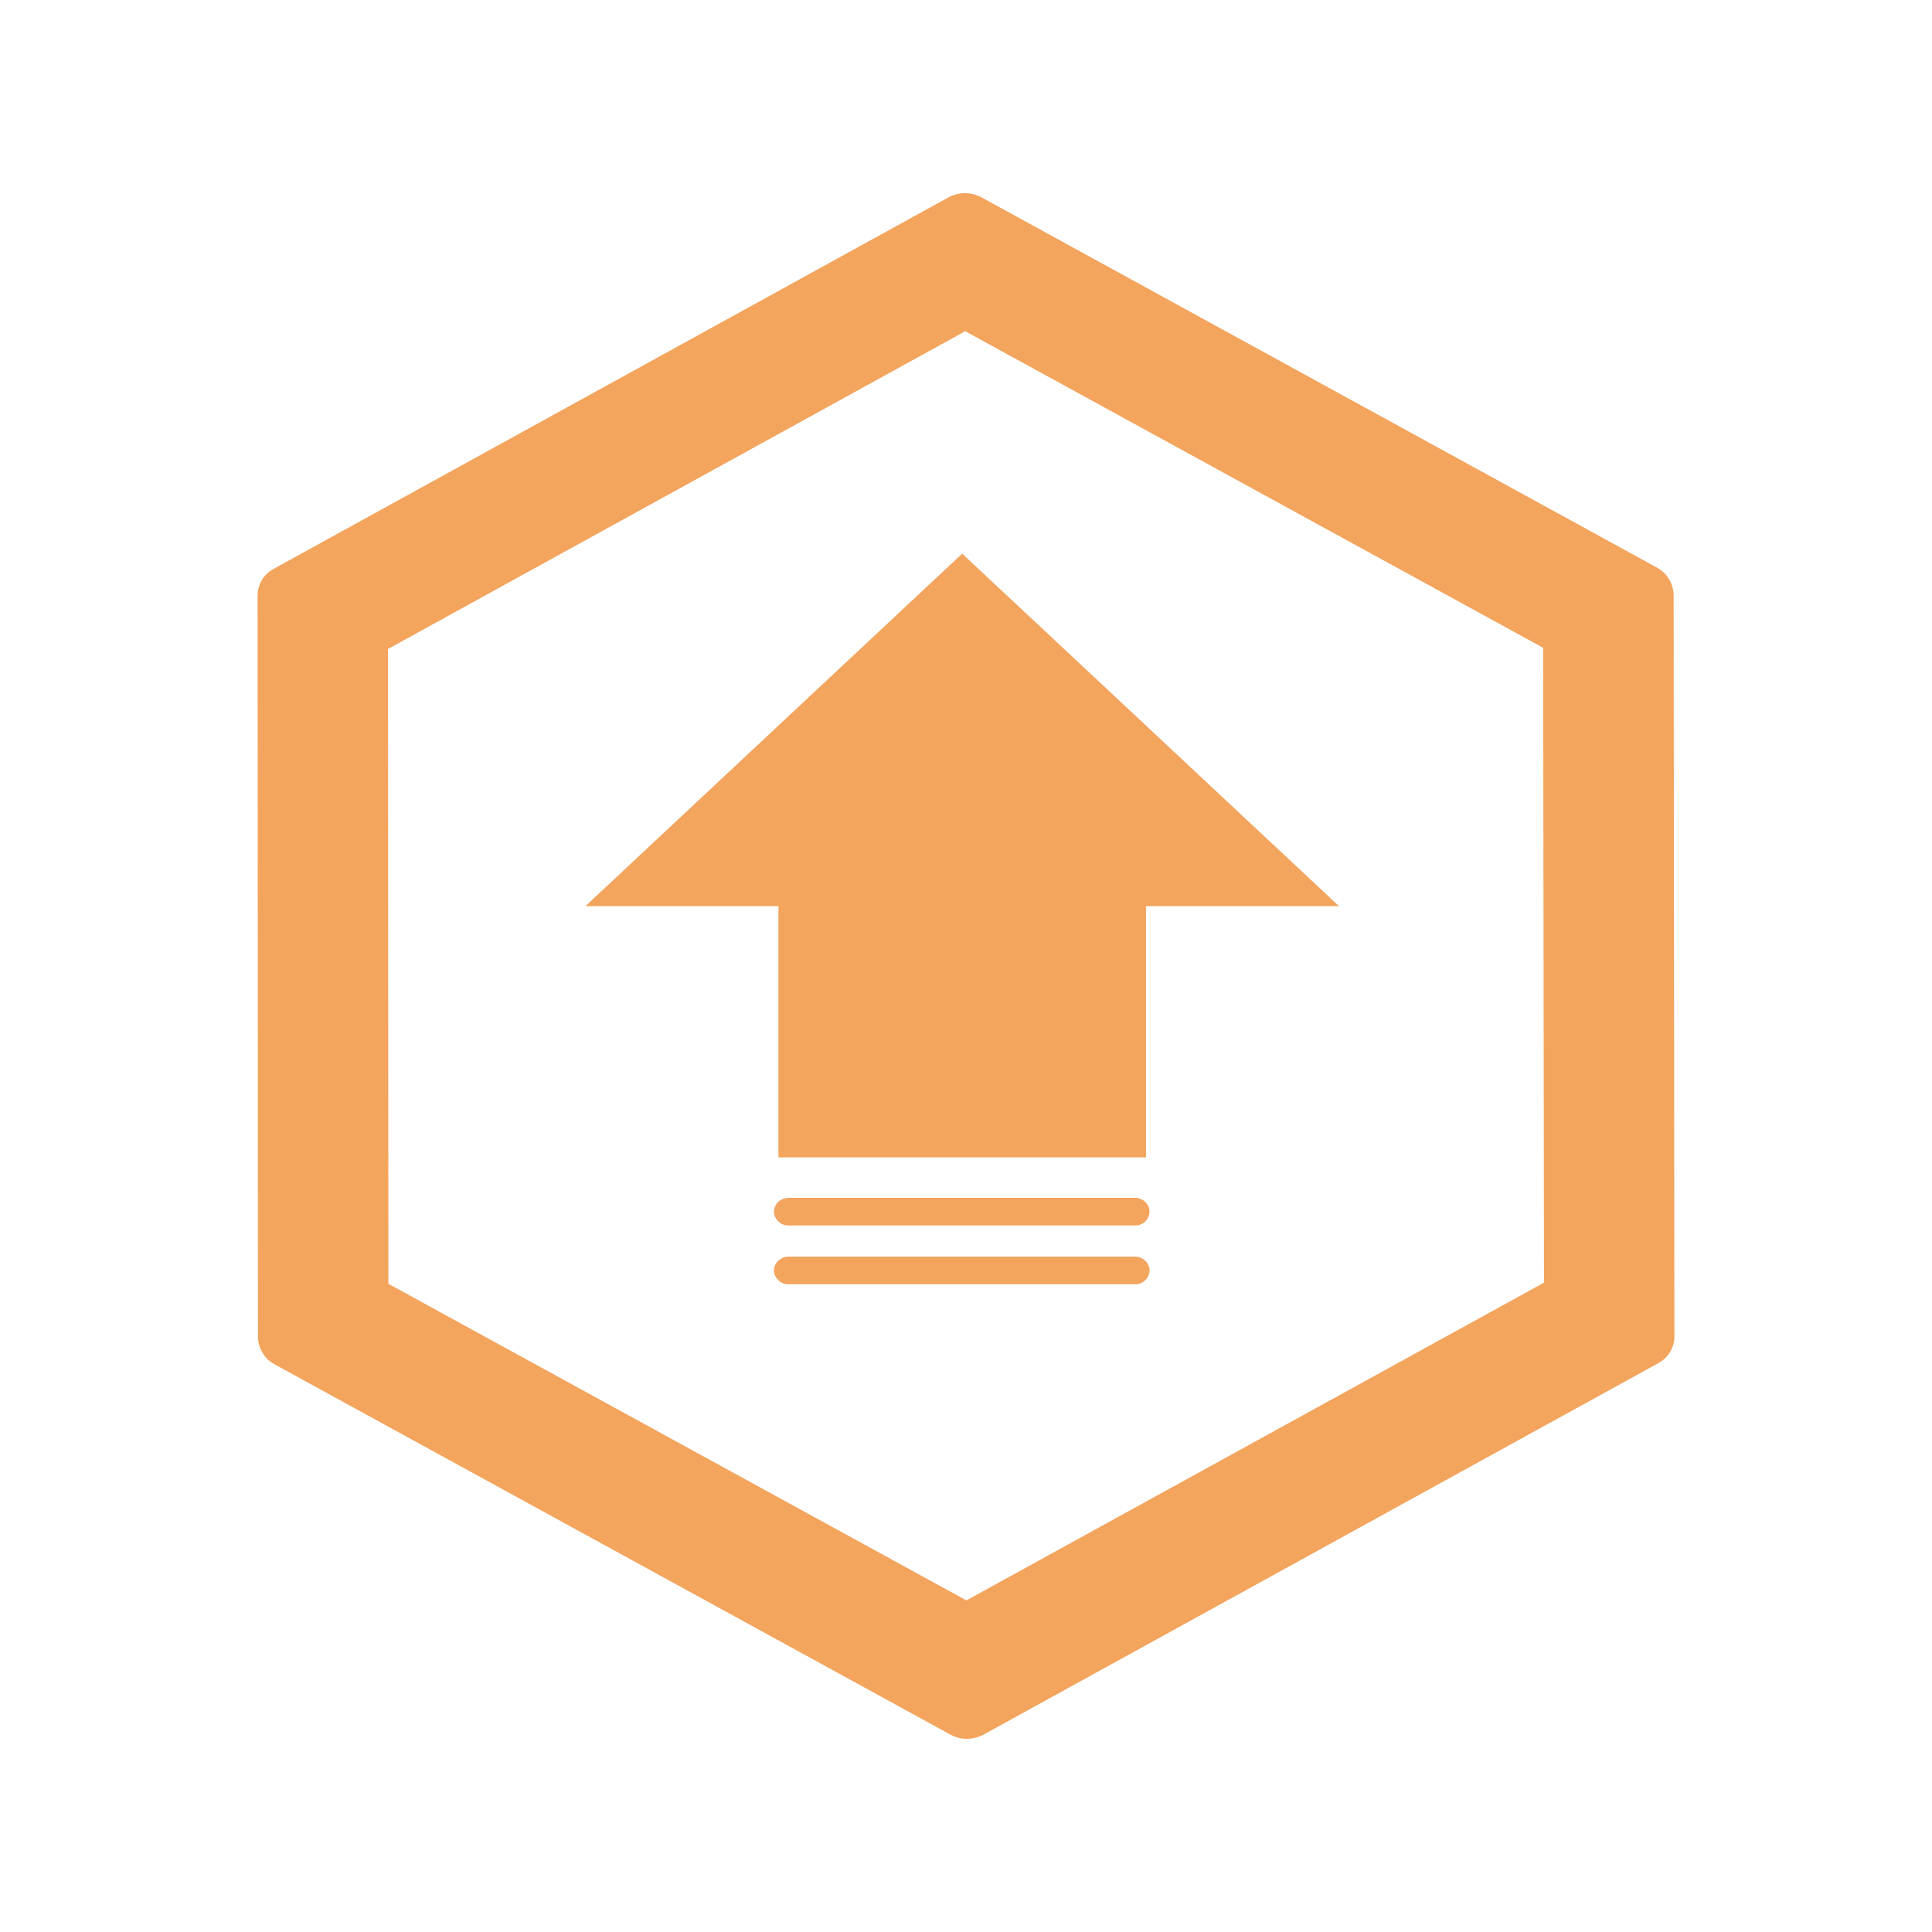 <svg width="30" height="30" viewBox="0 0 30 30" fill="none" xmlns="http://www.w3.org/2000/svg">
<g id="&#232;&#143;&#156;&#229;&#141;&#149;icon">
<g id="Group 372">
<path id="Union" fill-rule="evenodd" clip-rule="evenodd" d="M4.263 21.185L14.762 26.937C14.919 27.021 15.106 27.021 15.269 26.937L25.75 21.167C25.906 21.083 26 20.926 26 20.752L25.988 9.23C25.981 9.062 25.887 8.899 25.731 8.815L15.238 3.063C15.081 2.979 14.887 2.979 14.731 3.063L4.25 8.833C4.094 8.917 4 9.074 4 9.248L4.006 20.77C4.013 20.938 4.106 21.101 4.263 21.185ZM15.006 24.851L6.031 19.935L6.025 10.077L14.988 5.143L23.962 10.059L23.975 19.917L15.006 24.851ZM9.091 14.07L14.941 8.597L20.791 14.07H17.795V17.972H12.088V14.07H9.091ZM17.781 18.969C17.824 18.929 17.849 18.873 17.85 18.815C17.85 18.696 17.748 18.6 17.622 18.6H12.247C12.121 18.6 12.018 18.696 12.018 18.815C12.02 18.873 12.045 18.929 12.088 18.969C12.13 19.009 12.188 19.031 12.247 19.029H17.622C17.681 19.031 17.738 19.009 17.781 18.969ZM17.781 19.881C17.824 19.841 17.849 19.786 17.85 19.727C17.85 19.609 17.748 19.513 17.622 19.513H12.247C12.121 19.513 12.018 19.609 12.018 19.727C12.02 19.786 12.045 19.841 12.088 19.881C12.13 19.922 12.188 19.944 12.247 19.942H17.622C17.681 19.944 17.738 19.922 17.781 19.881Z" fill="#F3A45D"/>
</g>
</g>
</svg>
